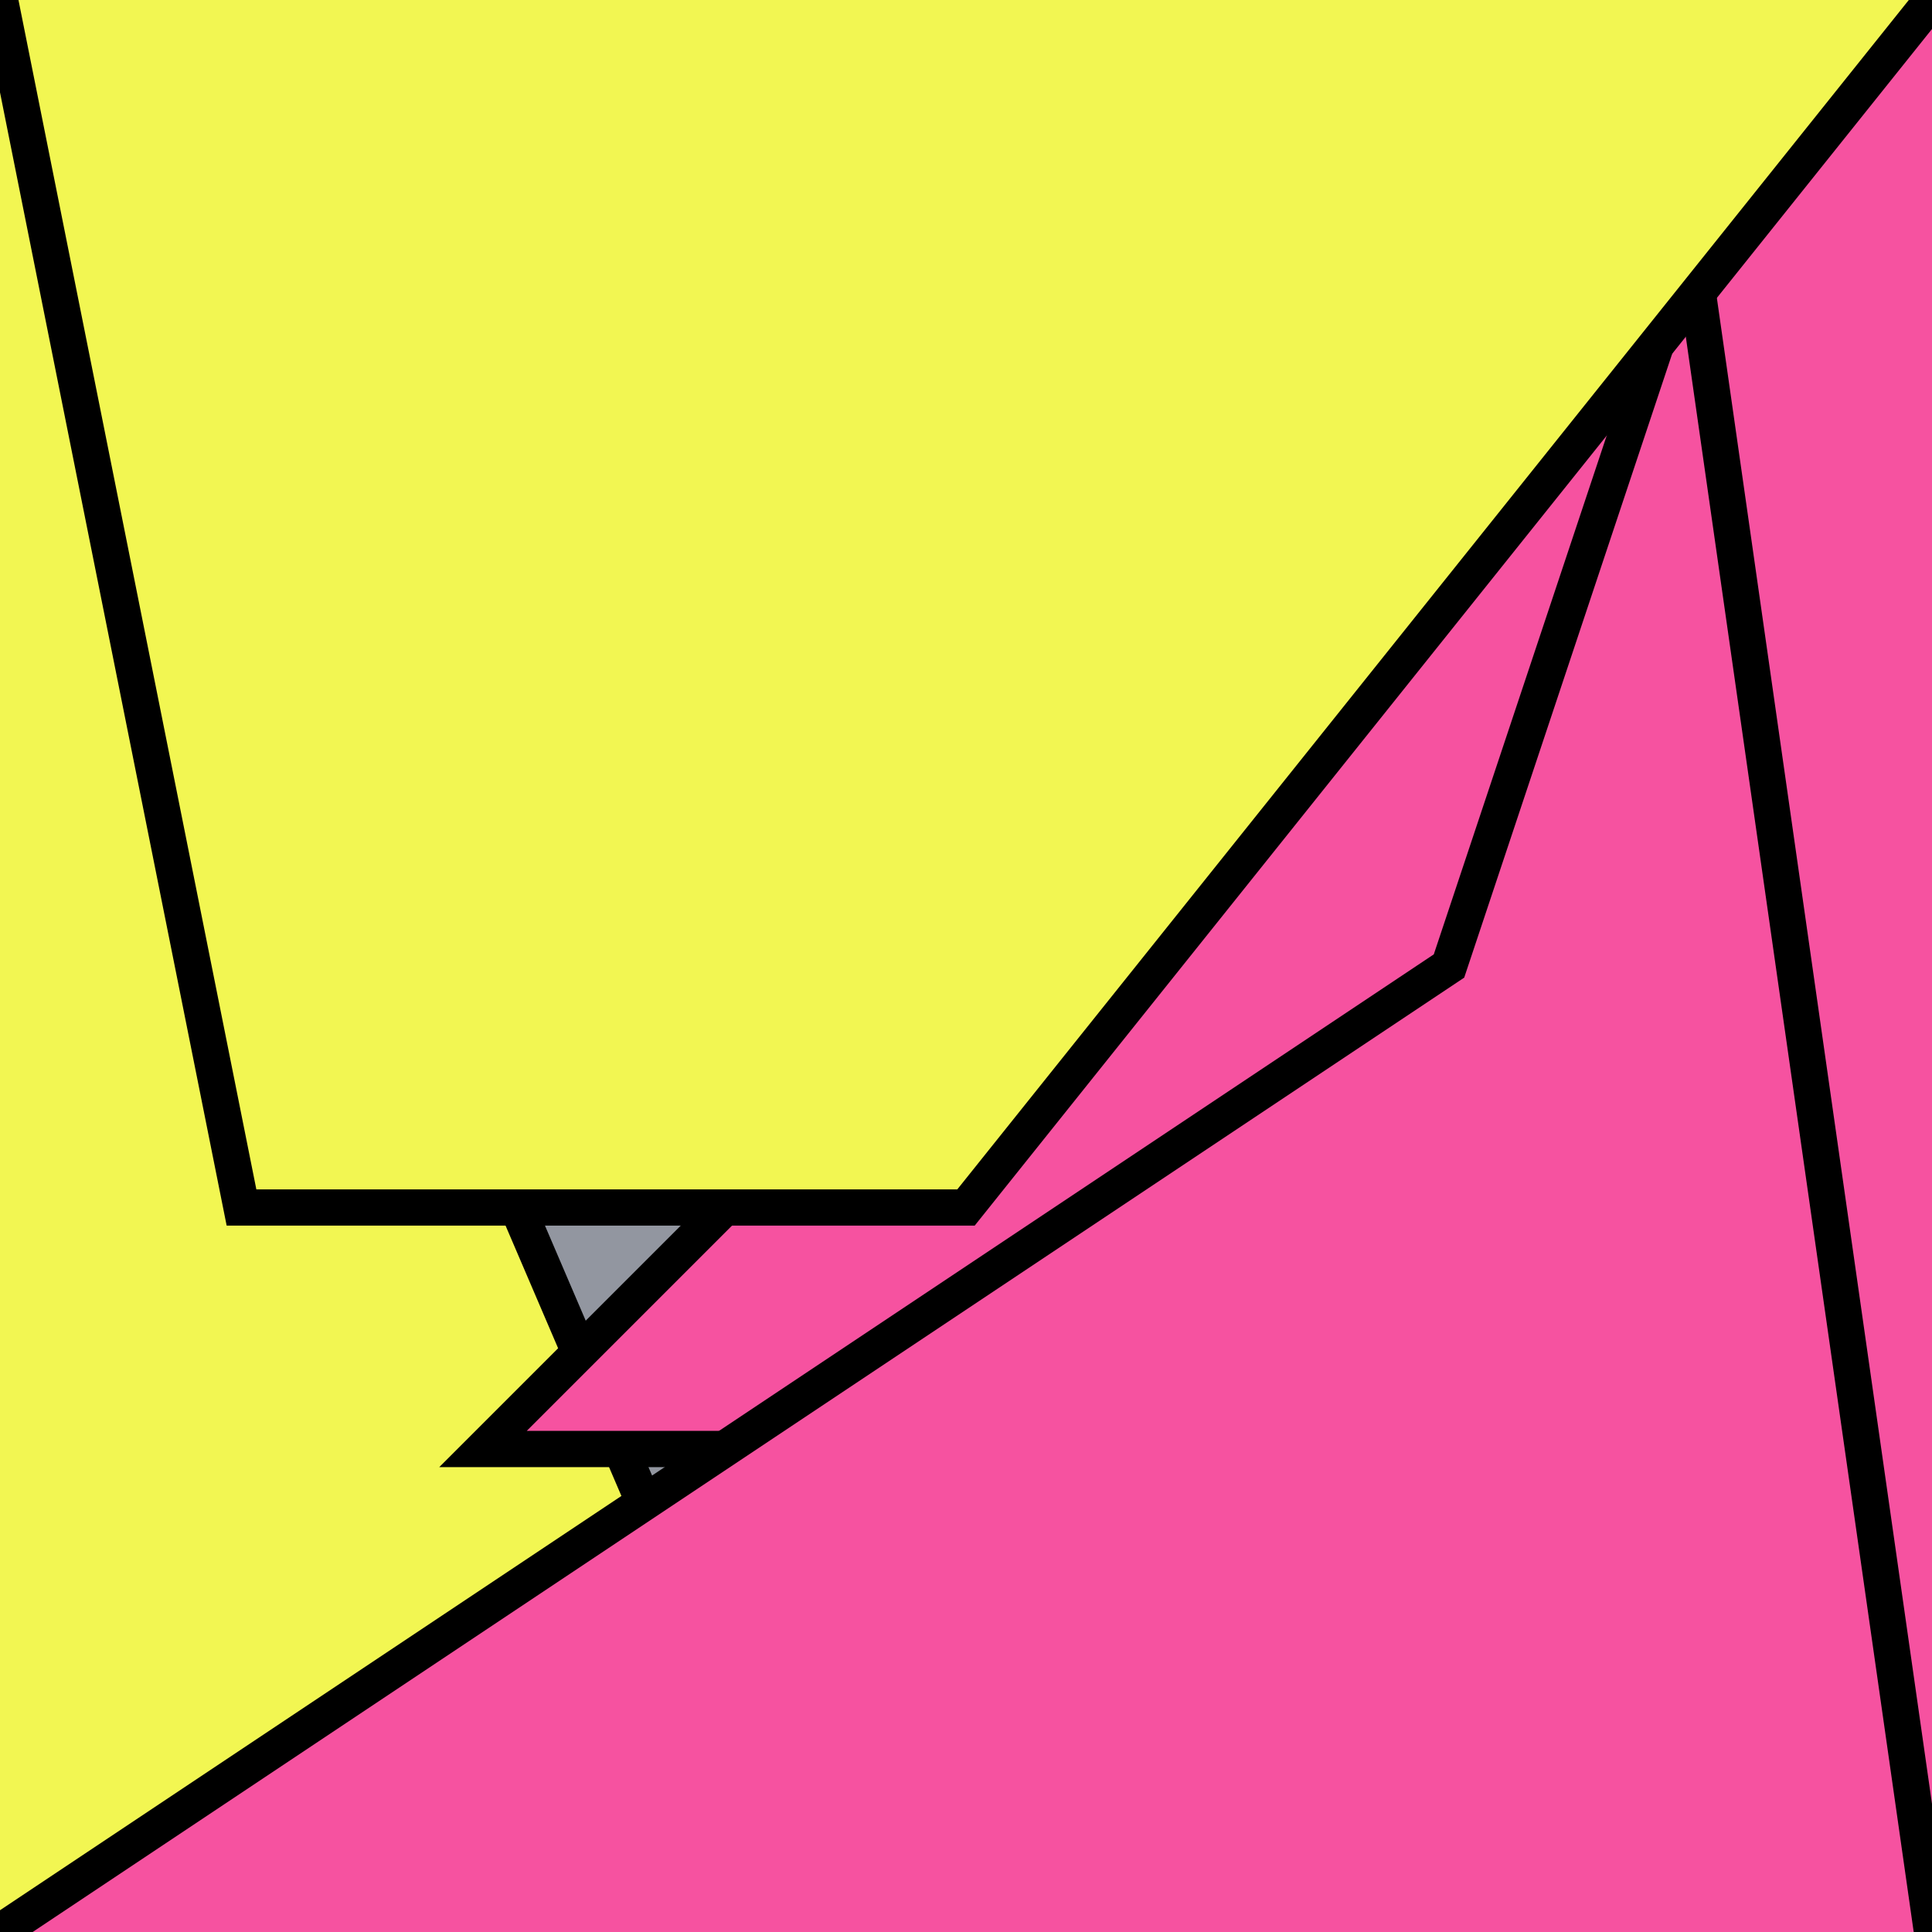 <?xml version="1.0" encoding="UTF-8"?>
<svg version="1.0" xmlns="http://www.w3.org/2000/svg" viewBox="0 0 8 8">
<!--puzzlords.com s1p0033/4096 3,2,2,3,1 ~0.8895165675785393-->
<style type="text/css">
polyline{stroke:#000;stroke-width:0.15}
</style>
<rect fill="#9296A0" width="100%" height="100%"/>
<polyline fill="#F2F652" points="0,8 3,7 3,7 0,0 "/>
<polyline fill="#F652A0" points="8,0 2,6 3,6 8,8 "/>
<polyline fill="#F652A0" points="8,8 7,1 6,4 0,8 "/>
<polyline fill="#F2F652" points="0,0 1,5 4,5 8,0 "/>
</svg>